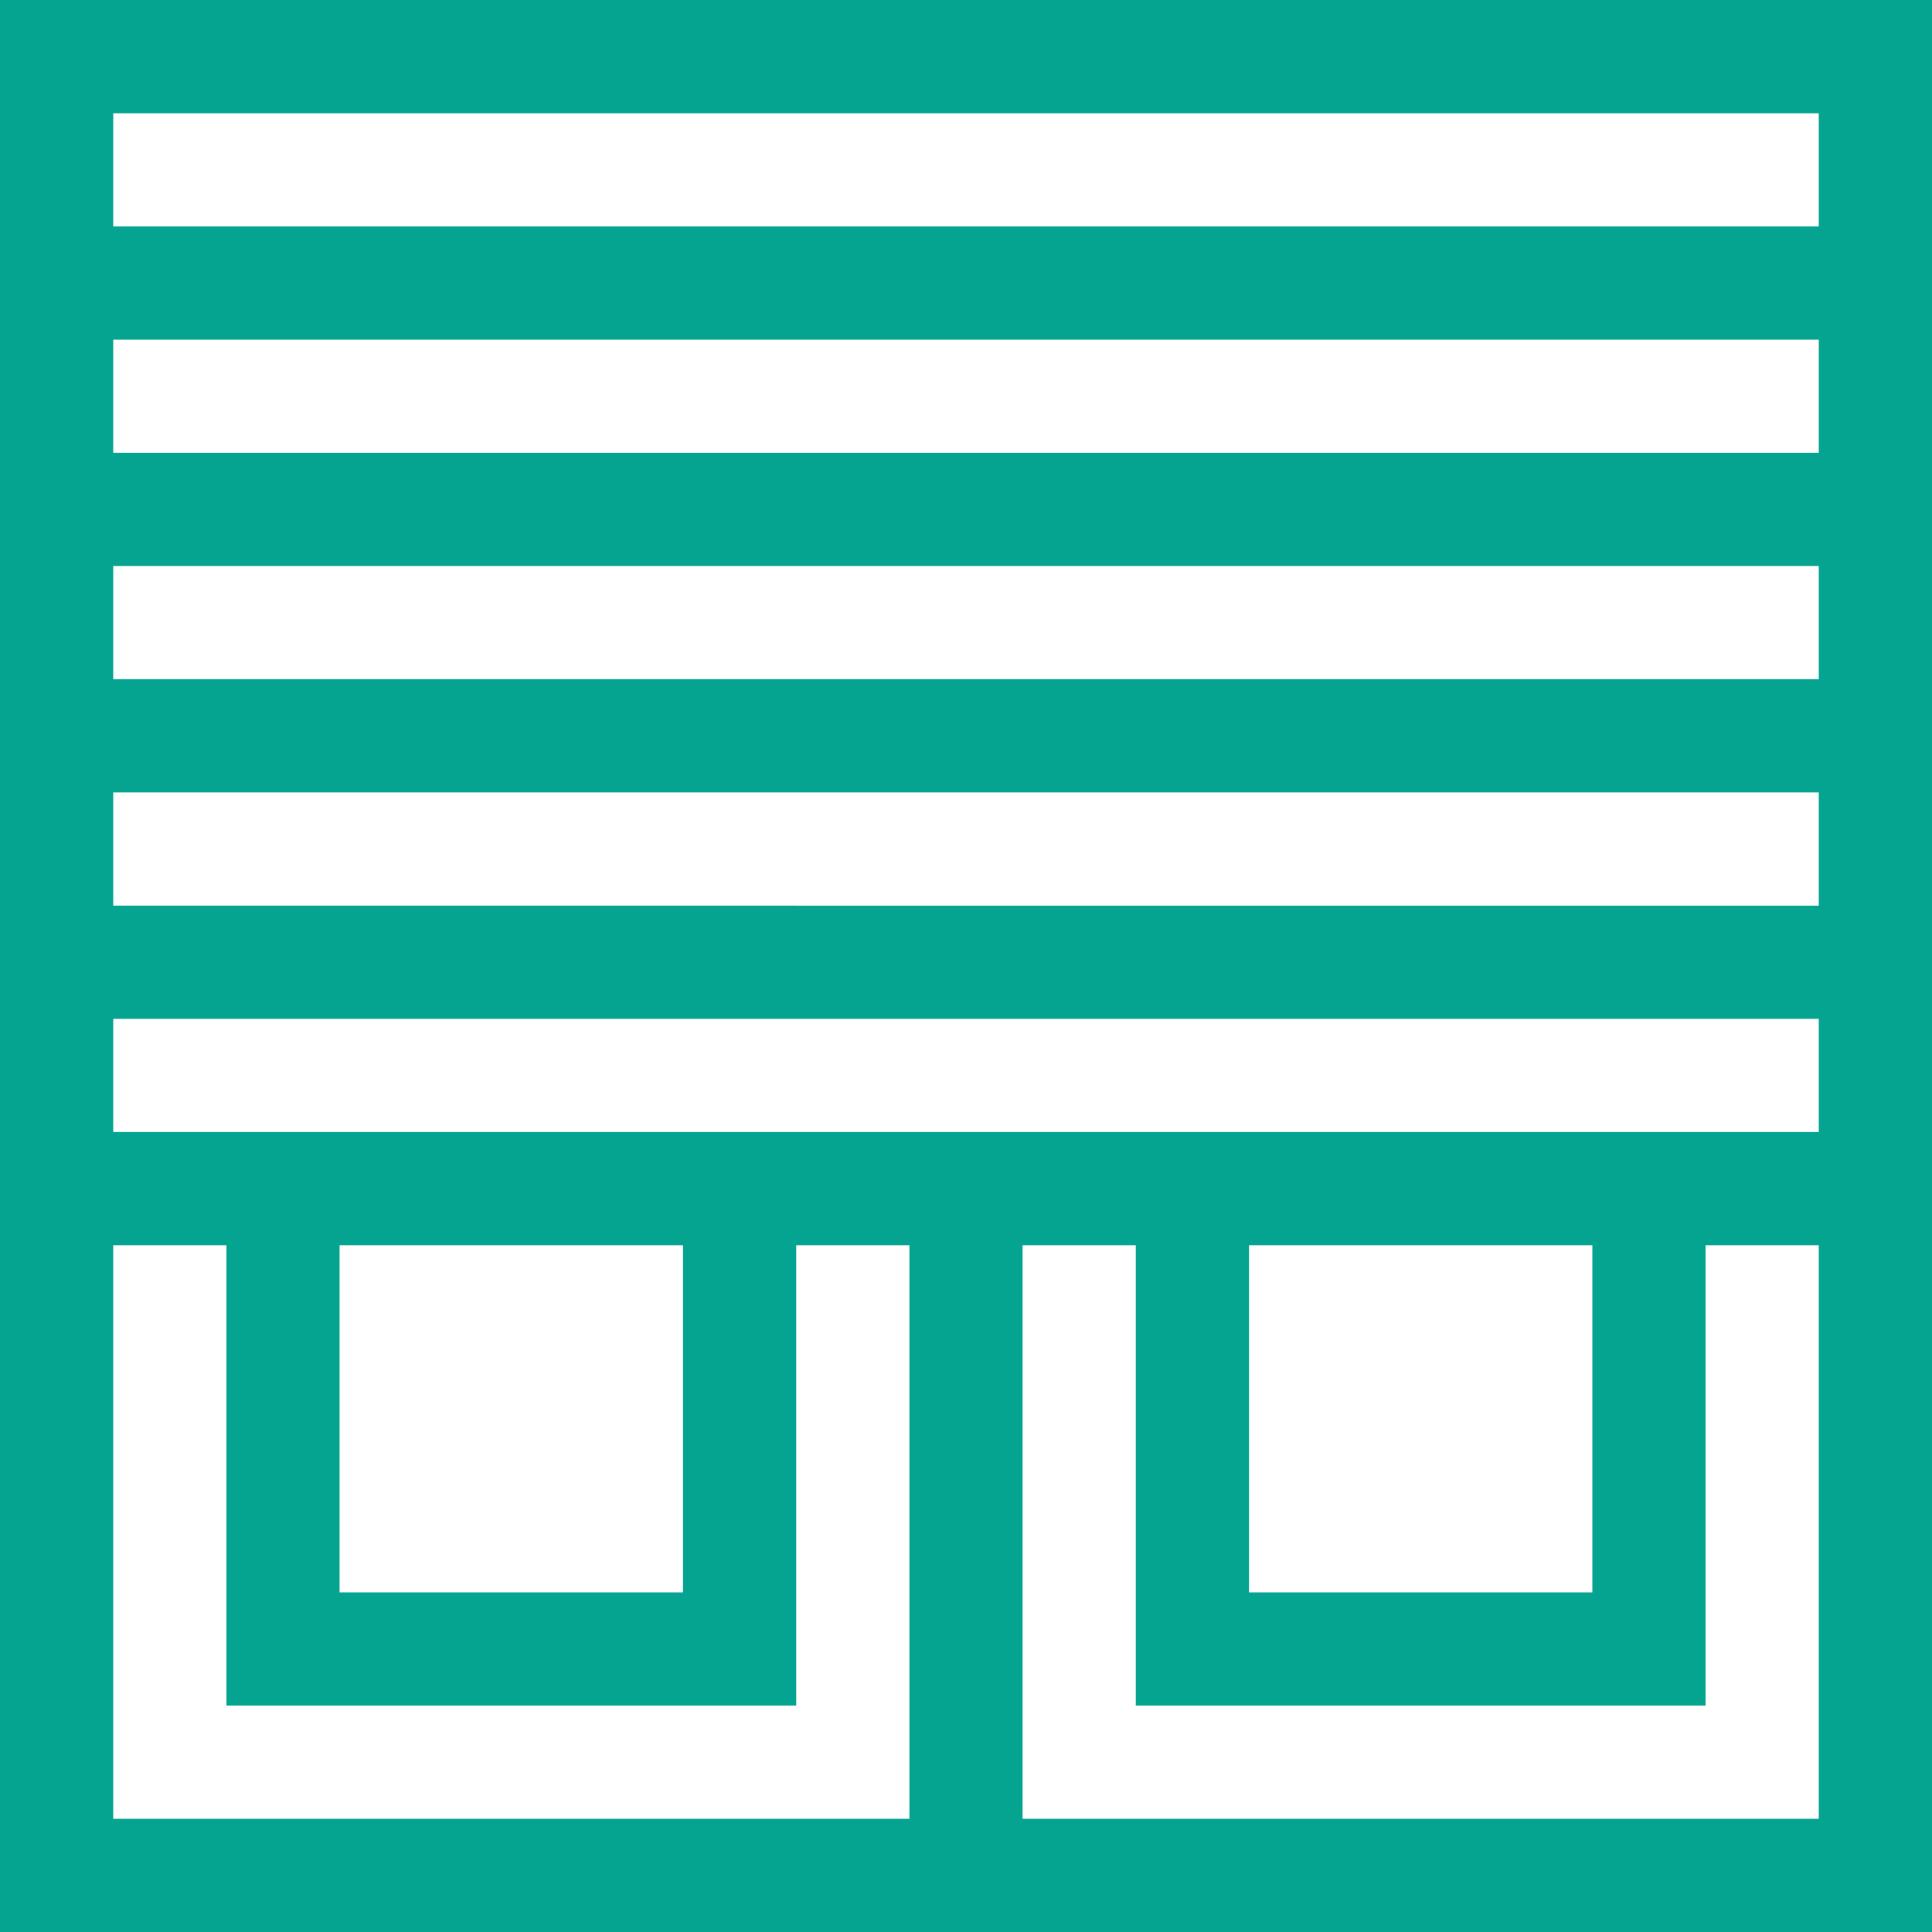 <?xml version="1.0" encoding="UTF-8"?> <svg xmlns="http://www.w3.org/2000/svg" width="25" height="25"><path fill="#04A490" fill-rule="evenodd" d="M0 0v25h25V0H0zm23.535 1.465V2.93H1.465V1.465h22.07zm-7.373 14.648h4.443v4.492h-4.443v-4.492zM1.465 14.648v-1.464h22.07v1.464H1.465zm2.929 1.465h4.444v4.492H4.394v-4.492zm-2.929-4.394v-1.465h22.07v1.465H1.465zm0-2.93V7.324h22.07v1.465H1.465zm0-2.93V4.395h22.07v1.464H1.465zm0 10.254H2.93v5.957h7.373v-5.957h1.465v7.422H1.465v-7.422zm11.767 7.422v-7.422h1.465v5.957h7.373v-5.957h1.465v7.422H13.232z"></path></svg> 